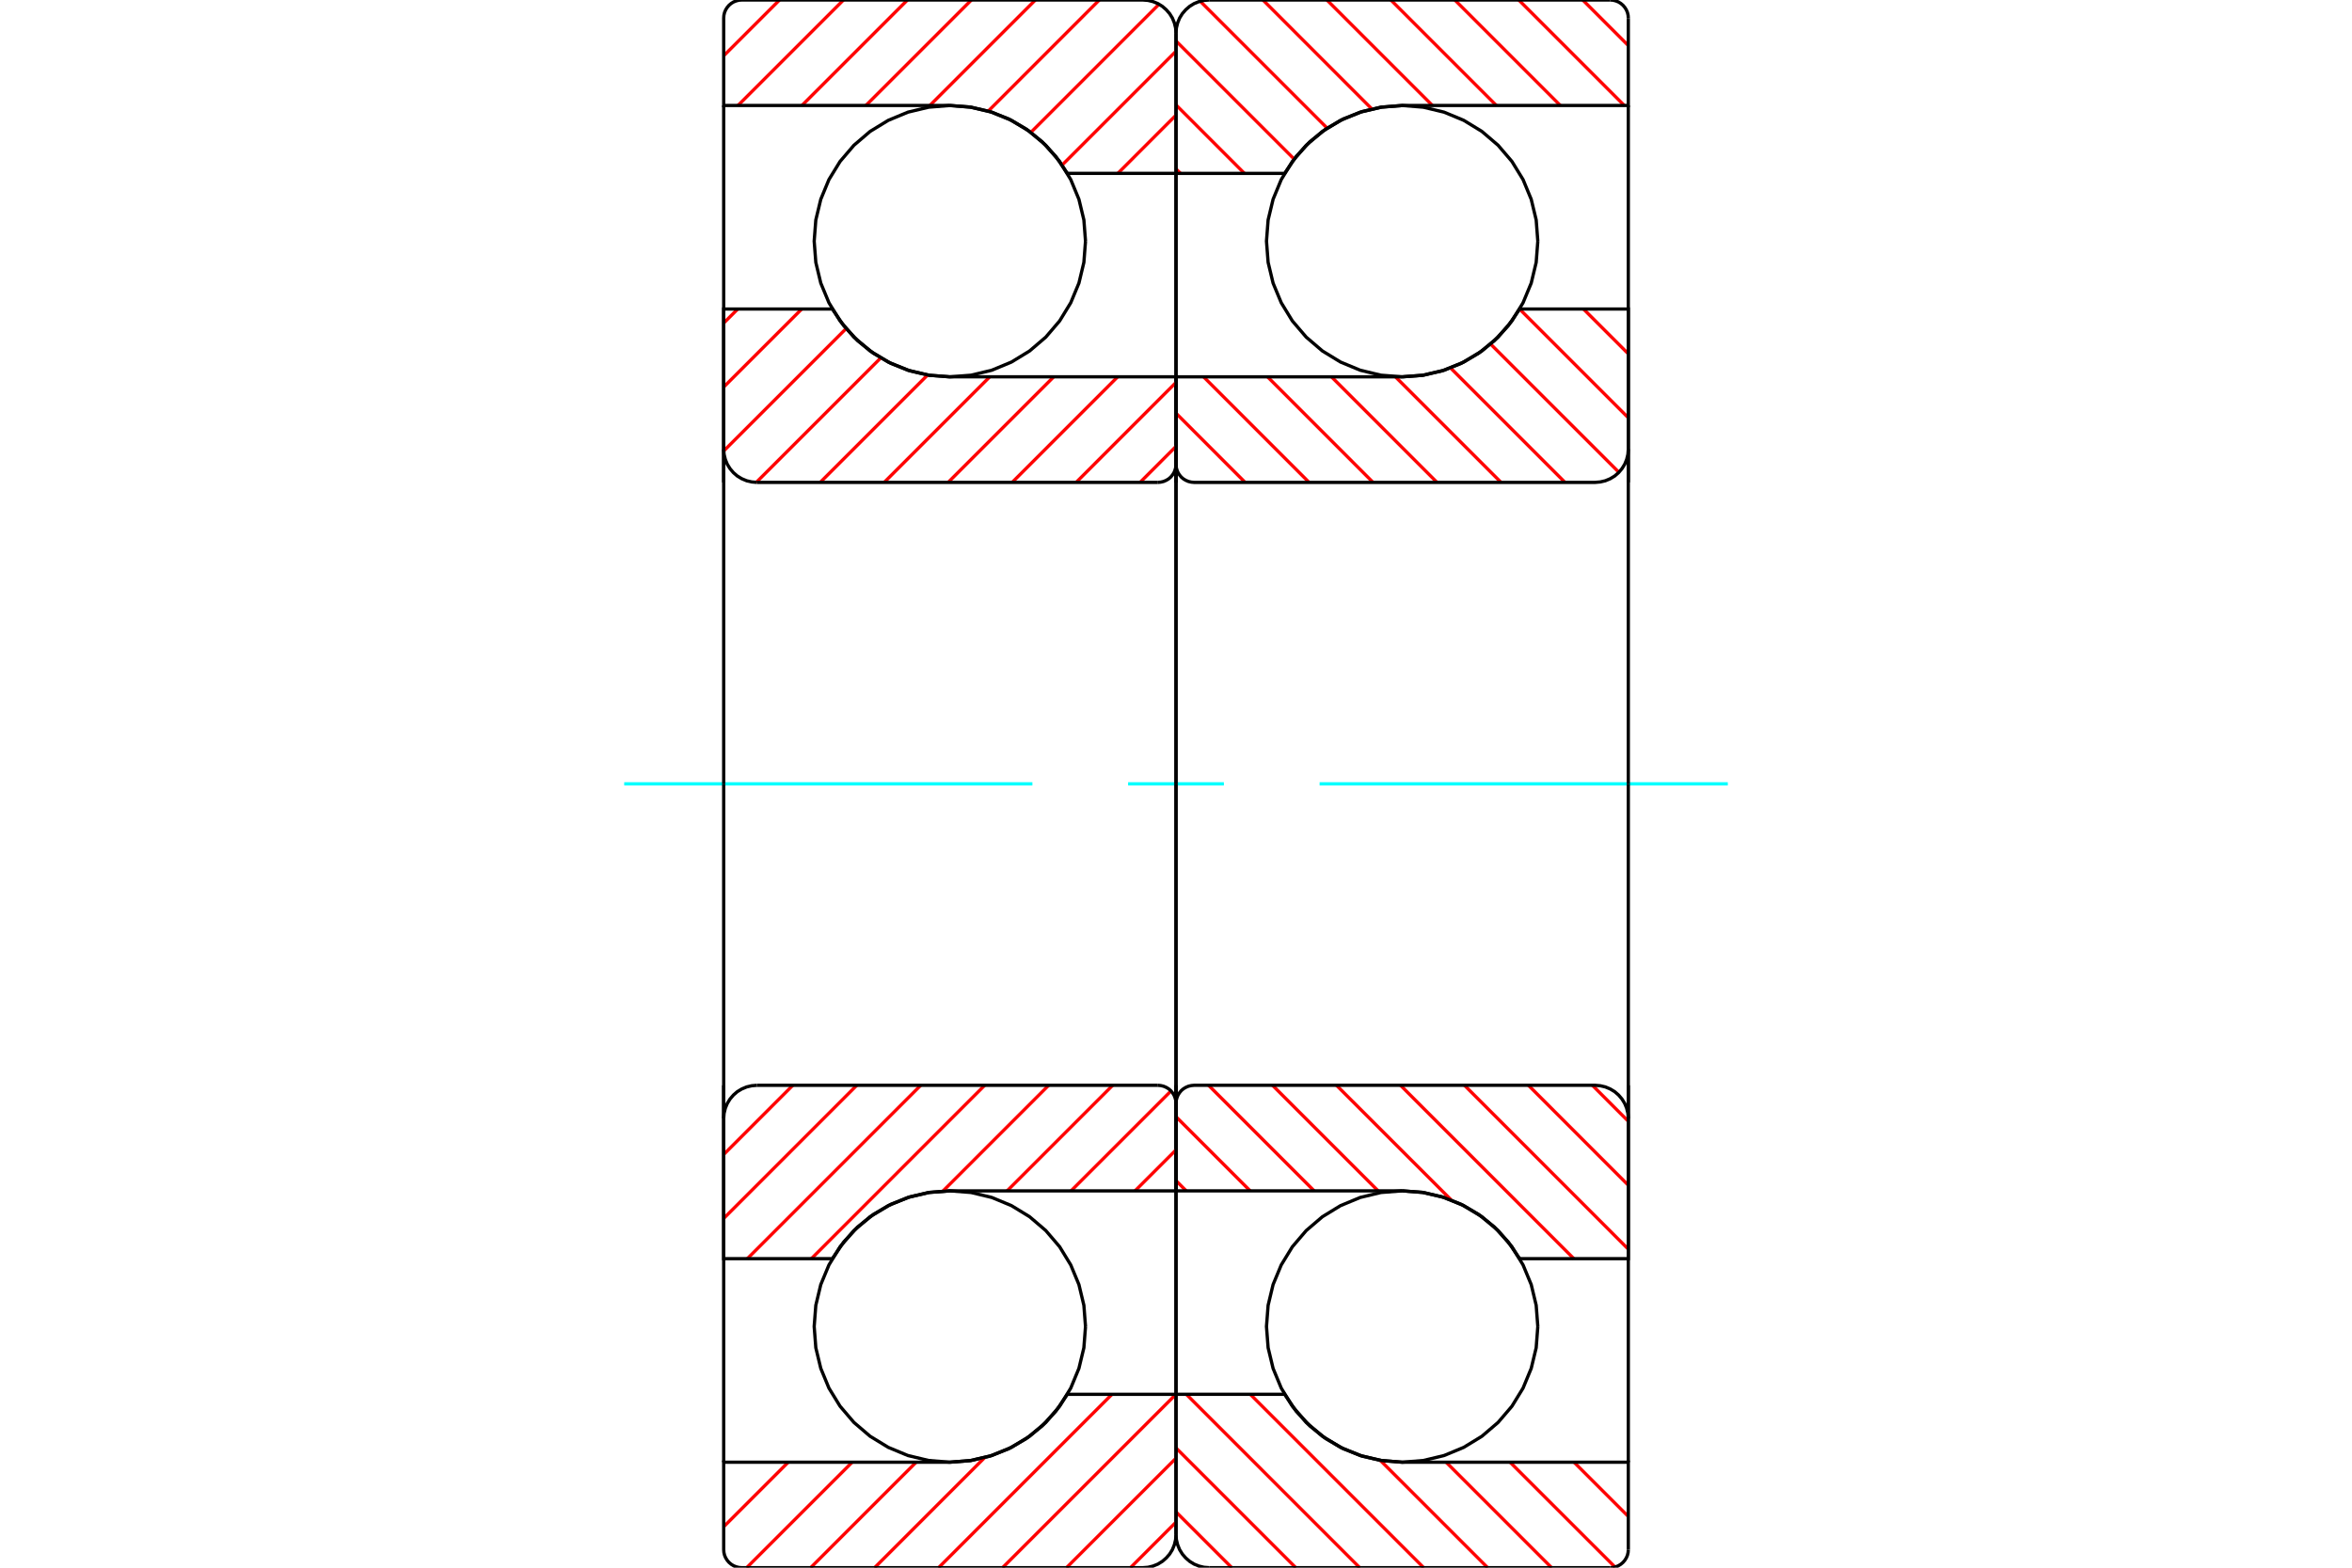 <?xml version="1.0" standalone="no"?>
<!DOCTYPE svg PUBLIC "-//W3C//DTD SVG 1.1//EN"
	"http://www.w3.org/Graphics/SVG/1.1/DTD/svg11.dtd">
<svg xmlns="http://www.w3.org/2000/svg" height="100%" width="100%" viewBox="0 0 36000 24000">
	<rect x="-1800" y="-1200" width="39600" height="26400" style="fill:#FFF"/>
	<g style="fill:none; fill-rule:evenodd" transform="matrix(1 0 0 1 0 0)">
		<g style="fill:none; stroke:#000; stroke-width:50; shape-rendering:geometricPrecision">
			<polyline points="23538,3692 23513,3367 23437,3051 23312,2749 23142,2472 22930,2224 22682,2012 22404,1842 22103,1717 21786,1641 21462,1615 21137,1641 20820,1717 20519,1842 20241,2012 19993,2224 19781,2472 19611,2749 19486,3051 19410,3367 19385,3692 19410,4017 19486,4334 19611,4635 19781,4913 19993,5161 20241,5373 20519,5543 20820,5668 21137,5744 21462,5769 21786,5744 22103,5668 22404,5543 22682,5373 22930,5161 23142,4913 23312,4635 23437,4334 23513,4017 23538,3692"/>
			<polyline points="23538,20308 23513,19983 23437,19666 23312,19365 23142,19087 22930,18839 22682,18627 22404,18457 22103,18332 21786,18256 21462,18231 21137,18256 20820,18332 20519,18457 20241,18627 19993,18839 19781,19087 19611,19365 19486,19666 19410,19983 19385,20308 19410,20633 19486,20949 19611,21251 19781,21528 19993,21776 20241,21988 20519,22158 20820,22283 21137,22359 21462,22385 21786,22359 22103,22283 22404,22158 22682,21988 22930,21776 23142,21528 23312,21251 23437,20949 23513,20633 23538,20308"/>
		</g>
		<g style="fill:none; stroke:#F00; stroke-width:50; shape-rendering:geometricPrecision">
			<line x1="24226" y1="0" x2="24923" y2="697"/>
			<line x1="23247" y1="0" x2="24862" y2="1615"/>
			<line x1="22268" y1="0" x2="23883" y2="1615"/>
			<line x1="21289" y1="0" x2="22904" y2="1615"/>
			<line x1="20310" y1="0" x2="21925" y2="1615"/>
			<line x1="19331" y1="0" x2="20999" y2="1669"/>
			<line x1="18371" y1="19" x2="20314" y2="1962"/>
			<line x1="18000" y1="627" x2="19809" y2="2436"/>
			<line x1="18000" y1="1606" x2="19047" y2="2654"/>
			<line x1="18000" y1="2586" x2="18068" y2="2654"/>
			<line x1="24092" y1="22385" x2="24923" y2="23216"/>
			<line x1="23113" y1="22385" x2="24719" y2="23990"/>
			<line x1="22134" y1="22385" x2="23749" y2="24000"/>
			<line x1="21127" y1="22357" x2="22770" y2="24000"/>
			<line x1="19137" y1="21346" x2="21791" y2="24000"/>
			<line x1="18158" y1="21346" x2="20812" y2="24000"/>
			<line x1="18000" y1="22167" x2="19833" y2="24000"/>
			<line x1="18000" y1="23146" x2="18854" y2="24000"/>
		</g>
		<g style="fill:none; stroke:#000; stroke-width:50; shape-rendering:geometricPrecision">
			<polyline points="18000,7385 18000,2654 18000,508"/>
			<polyline points="18508,0 18428,6 18351,25 18277,55 18209,97 18149,149 18097,209 18055,277 18025,351 18006,428 18000,508"/>
			<polyline points="18508,0 21462,0 24646,0"/>
			<polyline points="24923,277 24920,234 24910,191 24893,151 24870,114 24842,81 24809,53 24772,30 24732,14 24689,3 24646,0"/>
			<polyline points="24923,277 24923,1615 21462,1615 21152,1639 20849,1708 20560,1821 20292,1976 20049,2170 19838,2397 19663,2654 18000,2654"/>
			<line x1="24923" y1="1615" x2="24923" y2="7385"/>
		</g>
		<g style="fill:none; stroke:#0FF; stroke-width:50; shape-rendering:geometricPrecision">
			<line x1="9554" y1="12000" x2="15802" y2="12000"/>
			<line x1="17267" y1="12000" x2="18733" y2="12000"/>
			<line x1="20198" y1="12000" x2="26446" y2="12000"/>
		</g>
		<g style="fill:none; stroke:#000; stroke-width:50; shape-rendering:geometricPrecision">
			<line x1="24923" y1="16615" x2="24923" y2="22385"/>
			<polyline points="18000,21346 19663,21346 19838,21603 20049,21830 20292,22024 20560,22179 20849,22292 21152,22361 21462,22385 24923,22385 24923,23723"/>
			<polyline points="24646,24000 24689,23997 24732,23986 24772,23970 24809,23947 24842,23919 24870,23886 24893,23849 24910,23809 24920,23766 24923,23723"/>
			<polyline points="24646,24000 21462,24000 18508,24000"/>
			<polyline points="18000,23492 18006,23572 18025,23649 18055,23723 18097,23791 18149,23851 18209,23903 18277,23945 18351,23975 18428,23994 18508,24000"/>
			<polyline points="18000,23492 18000,21346 18000,16615"/>
		</g>
		<g style="fill:none; stroke:#F00; stroke-width:50; shape-rendering:geometricPrecision">
			<line x1="24237" y1="4731" x2="24923" y2="5417"/>
			<line x1="23259" y1="4732" x2="24923" y2="6396"/>
			<line x1="22815" y1="5267" x2="24779" y2="7231"/>
			<line x1="22201" y1="5632" x2="23954" y2="7385"/>
			<line x1="21359" y1="5769" x2="22975" y2="7385"/>
			<line x1="20380" y1="5769" x2="21995" y2="7385"/>
			<line x1="19401" y1="5769" x2="21016" y2="7385"/>
			<line x1="18422" y1="5769" x2="20037" y2="7385"/>
			<line x1="18000" y1="6326" x2="19058" y2="7385"/>
			<line x1="24373" y1="16615" x2="24923" y2="17166"/>
			<line x1="23394" y1="16615" x2="24923" y2="18145"/>
			<line x1="22415" y1="16615" x2="24923" y2="19124"/>
			<line x1="21436" y1="16615" x2="24089" y2="19269"/>
			<line x1="20456" y1="16615" x2="22214" y2="18372"/>
			<line x1="19477" y1="16615" x2="21093" y2="18231"/>
			<line x1="18498" y1="16615" x2="20114" y2="18231"/>
			<line x1="18000" y1="17096" x2="19135" y2="18231"/>
			<line x1="18000" y1="18075" x2="18156" y2="18231"/>
		</g>
		<g style="fill:none; stroke:#000; stroke-width:50; shape-rendering:geometricPrecision">
			<line x1="18000" y1="12000" x2="18000" y2="5769"/>
			<polyline points="18000,7108 18003,7151 18014,7193 18030,7233 18053,7270 18081,7304 18114,7332 18151,7354 18191,7371 18234,7381 18277,7385 24415,7385 24495,7378 24572,7360 24646,7329 24714,7288 24774,7236 24826,7175 24868,7107 24898,7034 24917,6956 24923,6877 24923,4731 23260,4731"/>
			<polyline points="21462,5769 21771,5746 22074,5677 22363,5564 22632,5408 22874,5215 23085,4987 23260,4731"/>
			<line x1="21462" y1="5769" x2="18000" y2="5769"/>
			<line x1="24923" y1="12000" x2="24923" y2="6877"/>
			<line x1="24923" y1="17123" x2="24923" y2="12000"/>
			<line x1="18000" y1="18231" x2="21462" y2="18231"/>
			<polyline points="23260,19269 23085,19013 22874,18785 22632,18592 22363,18436 22074,18323 21771,18254 21462,18231"/>
			<polyline points="23260,19269 24923,19269 24923,17123 24917,17044 24898,16966 24868,16893 24826,16825 24774,16764 24714,16712 24646,16671 24572,16640 24495,16622 24415,16615 18277,16615 18234,16619 18191,16629 18151,16646 18114,16668 18081,16696 18053,16730 18030,16767 18014,16807 18003,16849 18000,16892"/>
			<line x1="18000" y1="18231" x2="18000" y2="12000"/>
			<polyline points="16615,3692 16590,3367 16514,3051 16389,2749 16219,2472 16007,2224 15759,2012 15481,1842 15180,1717 14863,1641 14538,1615 14214,1641 13897,1717 13596,1842 13318,2012 13070,2224 12858,2472 12688,2749 12563,3051 12487,3367 12462,3692 12487,4017 12563,4334 12688,4635 12858,4913 13070,5161 13318,5373 13596,5543 13897,5668 14214,5744 14538,5769 14863,5744 15180,5668 15481,5543 15759,5373 16007,5161 16219,4913 16389,4635 16514,4334 16590,4017 16615,3692"/>
			<polyline points="16615,20308 16590,19983 16514,19666 16389,19365 16219,19087 16007,18839 15759,18627 15481,18457 15180,18332 14863,18256 14538,18231 14214,18256 13897,18332 13596,18457 13318,18627 13070,18839 12858,19087 12688,19365 12563,19666 12487,19983 12462,20308 12487,20633 12563,20949 12688,21251 12858,21528 13070,21776 13318,21988 13596,22158 13897,22283 14214,22359 14538,22385 14863,22359 15180,22283 15481,22158 15759,21988 16007,21776 16219,21528 16389,21251 16514,20949 16590,20633 16615,20308"/>
		</g>
		<g style="fill:none; stroke:#F00; stroke-width:50; shape-rendering:geometricPrecision">
			<line x1="18000" y1="23303" x2="17303" y2="24000"/>
			<line x1="18000" y1="22324" x2="16324" y2="24000"/>
			<line x1="17999" y1="21346" x2="15345" y2="24000"/>
			<line x1="17020" y1="21346" x2="14366" y2="24000"/>
			<line x1="15072" y1="22314" x2="13387" y2="24000"/>
			<line x1="14023" y1="22385" x2="12408" y2="24000"/>
			<line x1="13044" y1="22385" x2="11429" y2="24000"/>
			<line x1="12065" y1="22385" x2="11077" y2="23373"/>
			<line x1="11086" y1="22385" x2="11077" y2="22394"/>
			<line x1="18000" y1="1763" x2="17110" y2="2654"/>
			<line x1="18000" y1="784" x2="16257" y2="2527"/>
			<line x1="17740" y1="65" x2="15778" y2="2027"/>
			<line x1="16826" y1="0" x2="15126" y2="1701"/>
			<line x1="15847" y1="0" x2="14232" y2="1615"/>
			<line x1="14868" y1="0" x2="13253" y2="1615"/>
			<line x1="13889" y1="0" x2="12274" y2="1615"/>
			<line x1="12910" y1="0" x2="11295" y2="1615"/>
			<line x1="11931" y1="0" x2="11077" y2="854"/>
		</g>
		<g style="fill:none; stroke:#000; stroke-width:50; shape-rendering:geometricPrecision">
			<polyline points="18000,7385 18000,2654 18000,508 17994,428 17975,351 17945,277 17903,209 17851,149 17791,97 17723,55 17649,25 17572,6 17492,0 14538,0 11354,0 11311,3 11268,14 11228,30 11191,53 11158,81 11130,114 11107,151 11090,191 11080,234 11077,277 11077,1615 14538,1615"/>
			<polyline points="16337,2654 16162,2397 15951,2170 15708,1976 15440,1821 15151,1708 14848,1639 14538,1615"/>
			<line x1="16337" y1="2654" x2="18000" y2="2654"/>
			<line x1="11077" y1="1615" x2="11077" y2="7385"/>
			<line x1="11077" y1="16615" x2="11077" y2="22385"/>
			<line x1="18000" y1="21346" x2="16337" y2="21346"/>
			<polyline points="14538,22385 14848,22361 15151,22292 15440,22179 15708,22024 15951,21830 16162,21603 16337,21346"/>
			<polyline points="14538,22385 11077,22385 11077,23723 11080,23766 11090,23809 11107,23849 11130,23886 11158,23919 11191,23947 11228,23970 11268,23986 11311,23997 11354,24000 14538,24000 17492,24000 17572,23994 17649,23975 17723,23945 17791,23903 17851,23851 17903,23791 17945,23723 17975,23649 17994,23572 18000,23492 18000,21346 18000,16615"/>
		</g>
		<g style="fill:none; stroke:#F00; stroke-width:50; shape-rendering:geometricPrecision">
			<line x1="18000" y1="17604" x2="17373" y2="18231"/>
			<line x1="17924" y1="16701" x2="16394" y2="18231"/>
			<line x1="17031" y1="16615" x2="15415" y2="18231"/>
			<line x1="16051" y1="16615" x2="14433" y2="18234"/>
			<line x1="15072" y1="16615" x2="12419" y2="19269"/>
			<line x1="14093" y1="16615" x2="11439" y2="19269"/>
			<line x1="13114" y1="16615" x2="11077" y2="18653"/>
			<line x1="12135" y1="16615" x2="11077" y2="17674"/>
			<line x1="18000" y1="6834" x2="17450" y2="7385"/>
			<line x1="18000" y1="5855" x2="16471" y2="7385"/>
			<line x1="17107" y1="5769" x2="15492" y2="7385"/>
			<line x1="16128" y1="5769" x2="14512" y2="7385"/>
			<line x1="15149" y1="5769" x2="13533" y2="7385"/>
			<line x1="14198" y1="5741" x2="12554" y2="7385"/>
			<line x1="13481" y1="5479" x2="11576" y2="7384"/>
			<line x1="12951" y1="5030" x2="11078" y2="6903"/>
			<line x1="12271" y1="4731" x2="11077" y2="5925"/>
			<line x1="11292" y1="4731" x2="11077" y2="4946"/>
		</g>
		<g style="fill:none; stroke:#000; stroke-width:50; shape-rendering:geometricPrecision">
			<line x1="18000" y1="12000" x2="18000" y2="5769"/>
			<polyline points="17723,7385 17766,7381 17809,7371 17849,7354 17886,7332 17919,7304 17947,7270 17970,7233 17986,7193 17997,7151 18000,7108"/>
			<line x1="17723" y1="7385" x2="11585" y2="7385"/>
			<polyline points="11077,6877 11083,6956 11102,7034 11132,7107 11174,7175 11226,7236 11286,7288 11354,7329 11428,7360 11505,7378 11585,7385"/>
			<polyline points="11077,6877 11077,4731 12740,4731 12915,4987 13126,5215 13368,5408 13637,5564 13926,5677 14229,5746 14538,5769 18000,5769"/>
			<line x1="11077" y1="12000" x2="11077" y2="6877"/>
			<line x1="11077" y1="17123" x2="11077" y2="12000"/>
			<polyline points="18000,18231 14538,18231 14229,18254 13926,18323 13637,18436 13368,18592 13126,18785 12915,19013 12740,19269 11077,19269 11077,17123"/>
			<polyline points="11585,16615 11505,16622 11428,16640 11354,16671 11286,16712 11226,16764 11174,16825 11132,16893 11102,16966 11083,17044 11077,17123"/>
			<line x1="11585" y1="16615" x2="17723" y2="16615"/>
			<polyline points="18000,16892 17997,16849 17986,16807 17970,16767 17947,16730 17919,16696 17886,16668 17849,16646 17809,16629 17766,16619 17723,16615"/>
			<line x1="18000" y1="18231" x2="18000" y2="12000"/>
		</g>
	</g>
</svg>
